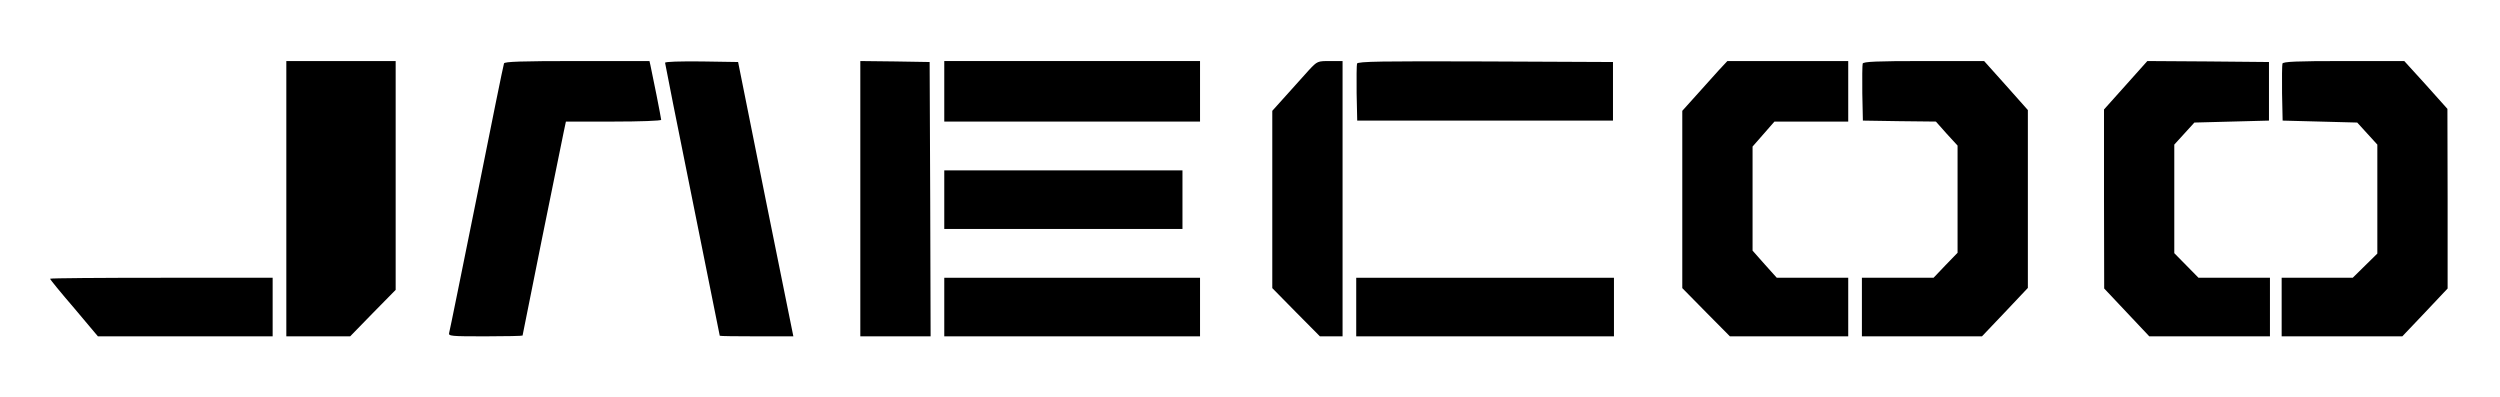 <svg width="151" height="24" viewBox="0 0 151 24" fill="none" xmlns="http://www.w3.org/2000/svg">
<path d="M17.294 12.001V20.315H19.216H21.15L22.518 18.911L23.898 17.508V10.598V3.687H20.596H17.294V12.001Z" fill="black"/>
<path d="M30.442 3.829C30.407 3.911 29.664 7.567 28.791 11.942C27.907 16.317 27.164 19.996 27.129 20.102C27.07 20.303 27.223 20.315 29.31 20.315C30.549 20.315 31.563 20.291 31.563 20.267C31.563 20.209 33.862 8.829 34.051 7.956L34.181 7.343H37.058C38.638 7.343 39.935 7.296 39.935 7.237C39.935 7.142 39.405 4.466 39.287 3.947L39.228 3.687H34.853C31.48 3.687 30.478 3.723 30.442 3.829Z" fill="black"/>
<path d="M40.171 3.793C40.171 3.852 40.914 7.579 41.822 12.072C42.73 16.565 43.473 20.256 43.473 20.279C43.473 20.303 44.475 20.315 45.702 20.315H47.919L46.244 12.036L44.581 3.746L42.376 3.711C41.032 3.699 40.171 3.723 40.171 3.793Z" fill="black"/>
<path d="M51.963 12.001V20.315H54.086H56.209L56.185 12.036L56.15 3.746L54.062 3.711L51.963 3.687V12.001Z" fill="black"/>
<path d="M57.034 5.515V7.343H64.758H72.482V5.515V3.687H64.758H57.034V5.515Z" fill="black"/>
<path d="M79.051 4.242C78.768 4.56 78.155 5.232 77.695 5.751L76.846 6.694V12.048V17.402L78.284 18.864L79.723 20.315H80.407H81.091V12.001V3.687H80.336C79.582 3.687 79.57 3.687 79.051 4.242Z" fill="black"/>
<path d="M81.964 3.841C81.94 3.923 81.928 4.737 81.94 5.633L81.976 7.284H89.7H97.424V5.515V3.746L89.723 3.711C83.485 3.687 82.011 3.711 81.964 3.841Z" fill="black"/>
<path d="M103.815 4.242C103.532 4.56 102.919 5.232 102.459 5.751L101.61 6.694V12.048V17.402L103.049 18.864L104.487 20.315H108.06H111.633V18.546V16.777H109.475H107.317L106.586 15.963L105.855 15.138V12.001V8.852L106.516 8.098L107.176 7.343H109.405H111.633V5.515V3.687H107.99H104.334L103.815 4.242Z" fill="black"/>
<path d="M112.506 3.841C112.483 3.923 112.471 4.737 112.483 5.633L112.518 7.284L114.723 7.319L116.928 7.343L117.577 8.074L118.237 8.793V12.036V15.268L117.506 16.022L116.787 16.777H114.617H112.459V18.546V20.315H116.091H119.711L121.103 18.852L122.483 17.39V12.013V6.647L121.162 5.161L119.841 3.687H116.209C113.332 3.687 112.553 3.723 112.506 3.841Z" fill="black"/>
<path d="M128.391 5.15L127.082 6.612V12.025L127.093 17.425L128.449 18.864L129.817 20.315H133.461H137.105V18.546V16.777H134.947H132.789L132.058 16.034L131.327 15.291V12.013V8.734L131.94 8.062L132.541 7.402L134.794 7.343L137.046 7.284V5.515V3.746L133.367 3.711L129.699 3.687L128.391 5.15Z" fill="black"/>
<path d="M137.86 3.841C137.836 3.923 137.824 4.737 137.836 5.633L137.871 7.284L140.124 7.343L142.376 7.402L142.978 8.062L143.591 8.734V12.025V15.315L142.848 16.046L142.105 16.777H139.959H137.812V18.546V20.315H141.456H145.1L146.468 18.876L147.836 17.425V12.001L147.824 6.576L146.527 5.126L145.218 3.687H141.574C138.685 3.687 137.907 3.723 137.86 3.841Z" fill="black"/>
<path d="M57.034 12.06V13.829H64.228H71.421V12.06V10.291H64.228H57.034V12.06Z" fill="black"/>
<path d="M3.025 16.836C3.025 16.883 3.673 17.673 4.475 18.605L5.914 20.315H11.197H16.468V18.546V16.777H9.747C6.044 16.777 3.025 16.8 3.025 16.836Z" fill="black"/>
<path d="M57.034 18.546V20.315H64.758H72.482V18.546V16.777H64.758H57.034V18.546Z" fill="black"/>
<path d="M81.916 18.546V20.315H89.7H97.483V18.546V16.777H89.7H81.916V18.546Z" fill="black"/>
</svg>
